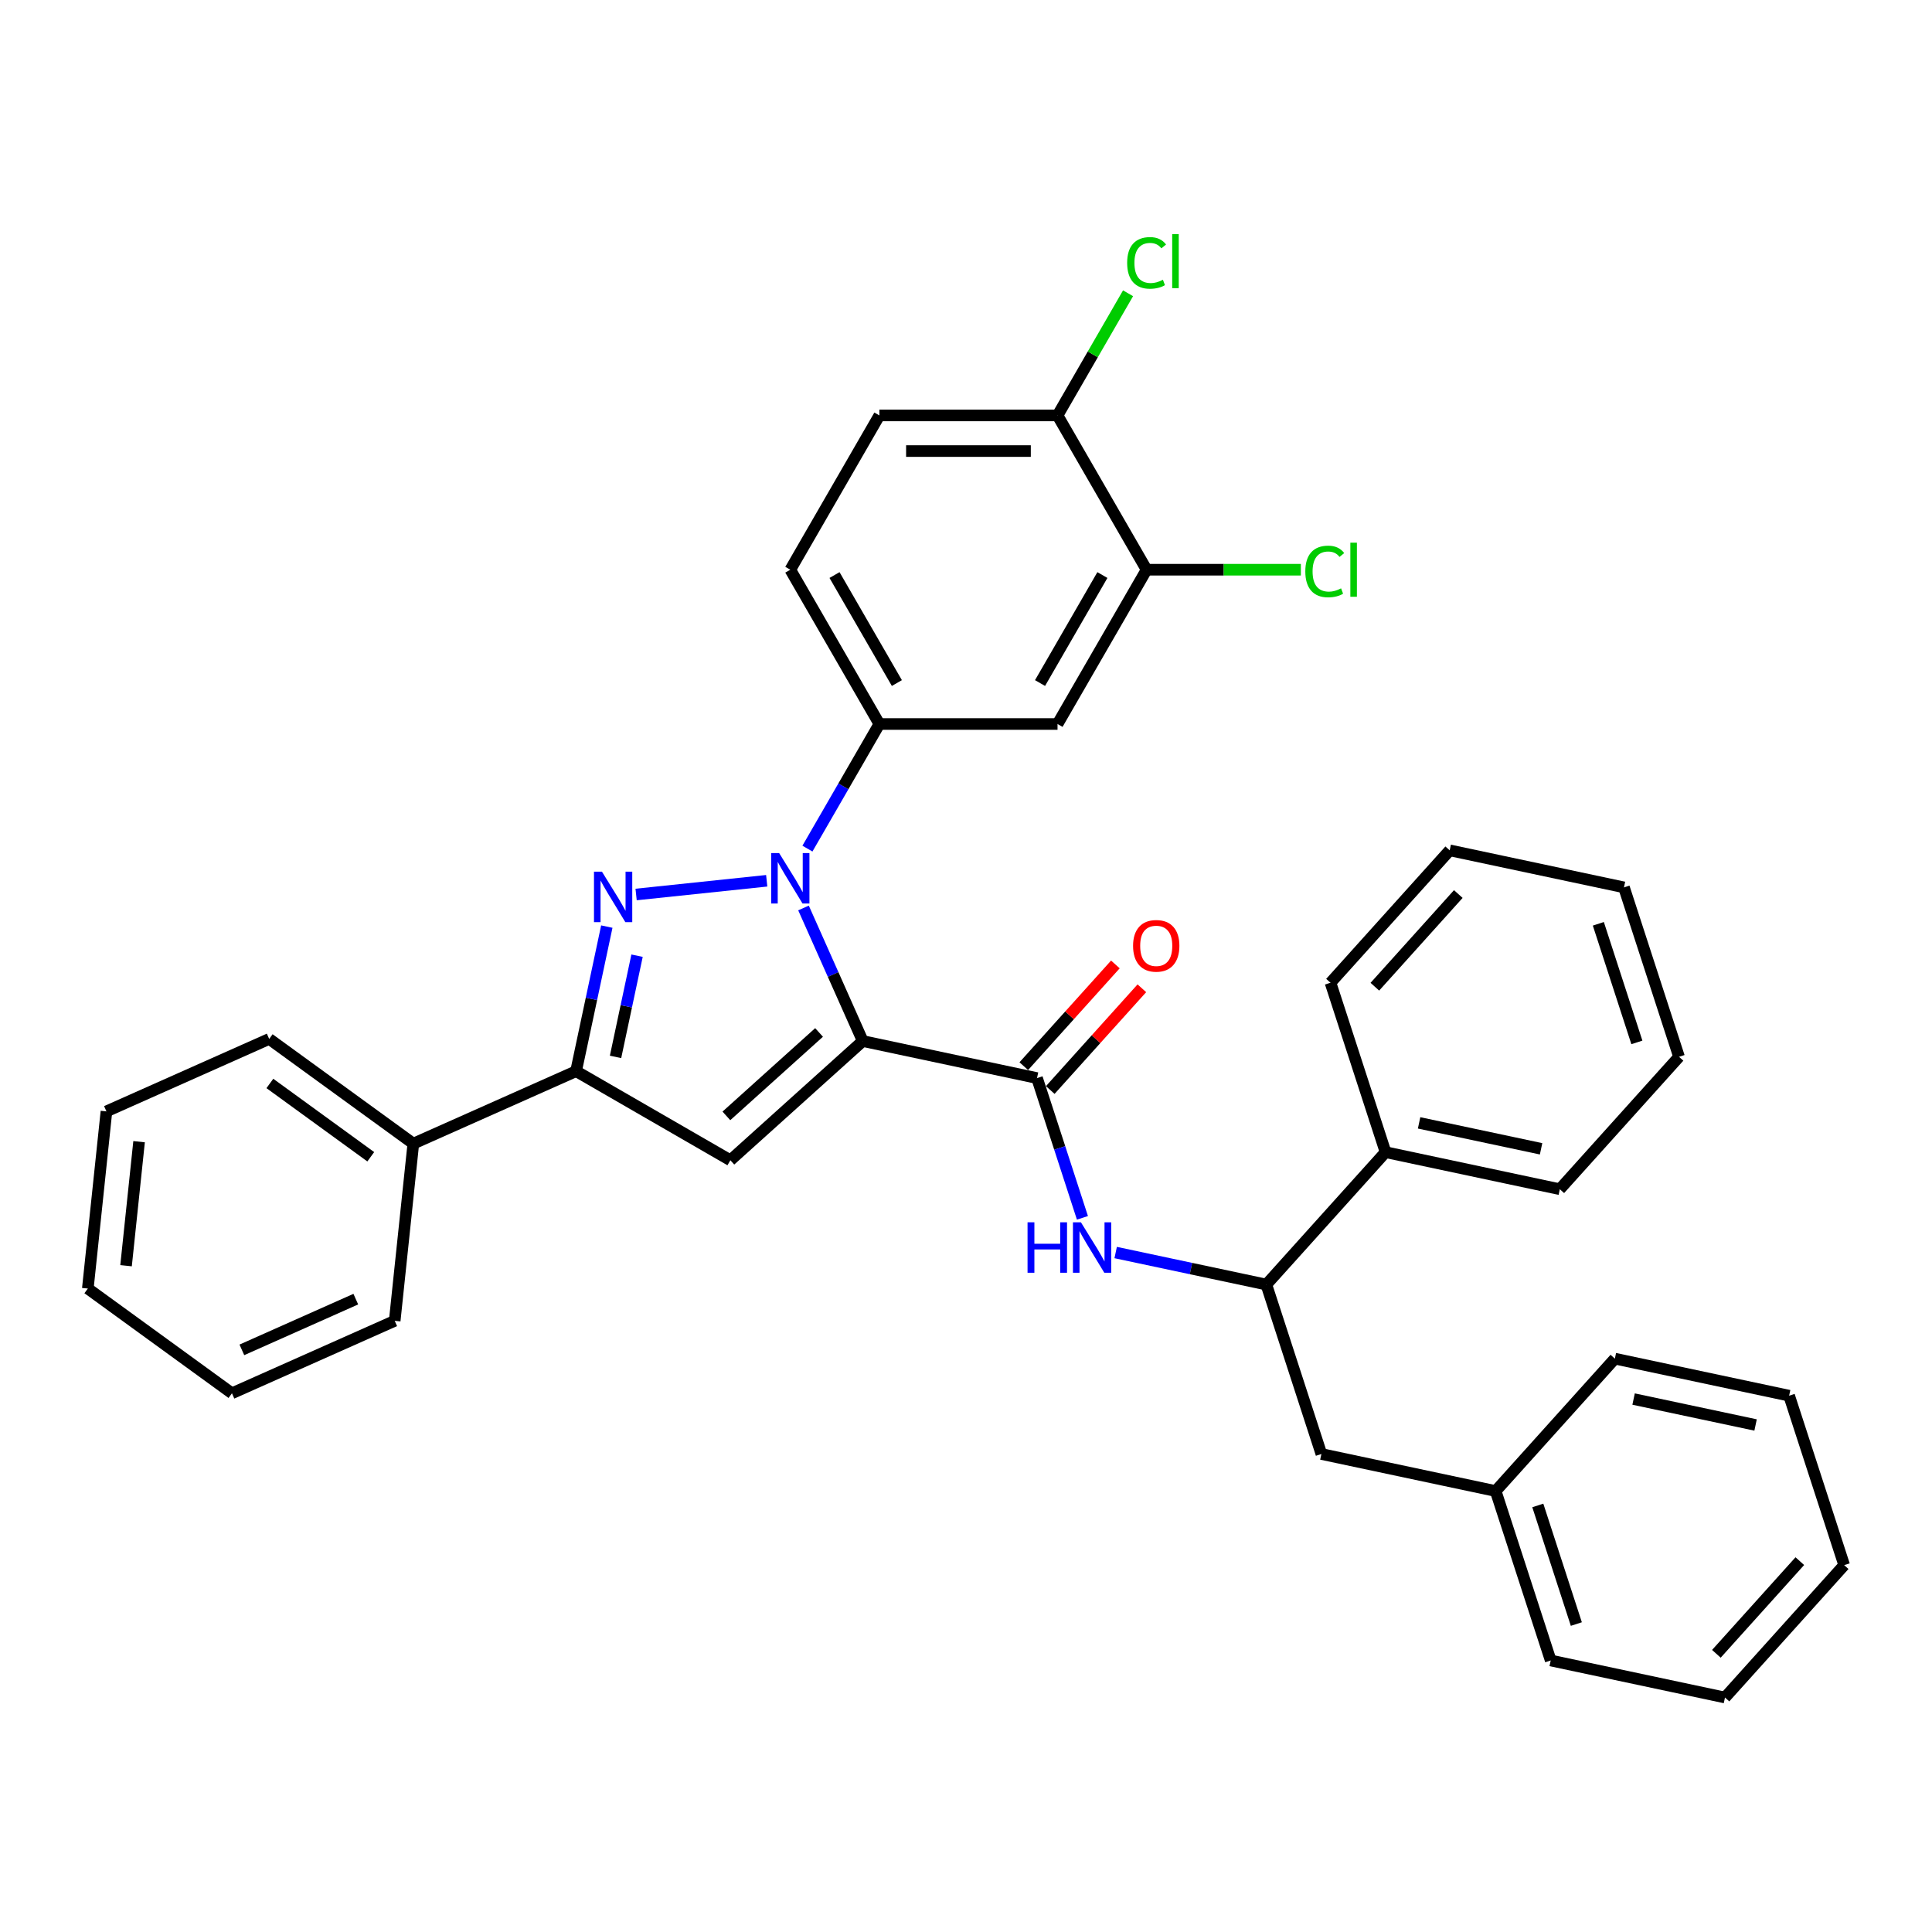 <?xml version='1.0' encoding='iso-8859-1'?>
<svg version='1.1' baseProfile='full'
              xmlns='http://www.w3.org/2000/svg'
                      xmlns:rdkit='http://www.rdkit.org/xml'
                      xmlns:xlink='http://www.w3.org/1999/xlink'
                  xml:space='preserve'
width='1000px' height='1000px' viewBox='0 0 1000 1000'>
<!-- END OF HEADER -->
<rect style='opacity:1.0;fill:#FFFFFF;stroke:none' width='1000' height='1000' x='0' y='0'> </rect>
<path class='bond-0' d='M 543.615,564.187 L 567.32,537.86' style='fill:none;fill-rule:evenodd;stroke:#000000;stroke-width:6px;stroke-linecap:butt;stroke-linejoin:miter;stroke-opacity:1' />
<path class='bond-0' d='M 567.32,537.86 L 591.025,511.533' style='fill:none;fill-rule:evenodd;stroke:#FF0000;stroke-width:6px;stroke-linecap:butt;stroke-linejoin:miter;stroke-opacity:1' />
<path class='bond-0' d='M 529.909,551.846 L 553.614,525.519' style='fill:none;fill-rule:evenodd;stroke:#000000;stroke-width:6px;stroke-linecap:butt;stroke-linejoin:miter;stroke-opacity:1' />
<path class='bond-0' d='M 553.614,525.519 L 577.319,499.192' style='fill:none;fill-rule:evenodd;stroke:#FF0000;stroke-width:6px;stroke-linecap:butt;stroke-linejoin:miter;stroke-opacity:1' />
<path class='bond-1' d='M 536.762,558.016 L 548.514,594.185' style='fill:none;fill-rule:evenodd;stroke:#000000;stroke-width:6px;stroke-linecap:butt;stroke-linejoin:miter;stroke-opacity:1' />
<path class='bond-1' d='M 548.514,594.185 L 560.266,630.353' style='fill:none;fill-rule:evenodd;stroke:#0000FF;stroke-width:6px;stroke-linecap:butt;stroke-linejoin:miter;stroke-opacity:1' />
<path class='bond-2' d='M 536.762,558.016 L 446.564,538.844' style='fill:none;fill-rule:evenodd;stroke:#000000;stroke-width:6px;stroke-linecap:butt;stroke-linejoin:miter;stroke-opacity:1' />
<path class='bond-3' d='M 577.467,648.311 L 616.461,656.6' style='fill:none;fill-rule:evenodd;stroke:#0000FF;stroke-width:6px;stroke-linecap:butt;stroke-linejoin:miter;stroke-opacity:1' />
<path class='bond-3' d='M 616.461,656.6 L 655.456,664.888' style='fill:none;fill-rule:evenodd;stroke:#000000;stroke-width:6px;stroke-linecap:butt;stroke-linejoin:miter;stroke-opacity:1' />
<path class='bond-4' d='M 655.456,664.888 L 683.951,752.588' style='fill:none;fill-rule:evenodd;stroke:#000000;stroke-width:6px;stroke-linecap:butt;stroke-linejoin:miter;stroke-opacity:1' />
<path class='bond-5' d='M 655.456,664.888 L 717.158,596.361' style='fill:none;fill-rule:evenodd;stroke:#000000;stroke-width:6px;stroke-linecap:butt;stroke-linejoin:miter;stroke-opacity:1' />
<path class='bond-6' d='M 683.951,752.588 L 774.149,771.761' style='fill:none;fill-rule:evenodd;stroke:#000000;stroke-width:6px;stroke-linecap:butt;stroke-linejoin:miter;stroke-opacity:1' />
<path class='bond-7' d='M 415.897,469.966 L 431.231,504.405' style='fill:none;fill-rule:evenodd;stroke:#0000FF;stroke-width:6px;stroke-linecap:butt;stroke-linejoin:miter;stroke-opacity:1' />
<path class='bond-7' d='M 431.231,504.405 L 446.564,538.844' style='fill:none;fill-rule:evenodd;stroke:#000000;stroke-width:6px;stroke-linecap:butt;stroke-linejoin:miter;stroke-opacity:1' />
<path class='bond-8' d='M 396.849,455.886 L 329.252,462.991' style='fill:none;fill-rule:evenodd;stroke:#0000FF;stroke-width:6px;stroke-linecap:butt;stroke-linejoin:miter;stroke-opacity:1' />
<path class='bond-9' d='M 417.927,439.24 L 436.546,406.992' style='fill:none;fill-rule:evenodd;stroke:#0000FF;stroke-width:6px;stroke-linecap:butt;stroke-linejoin:miter;stroke-opacity:1' />
<path class='bond-9' d='M 436.546,406.992 L 455.164,374.744' style='fill:none;fill-rule:evenodd;stroke:#000000;stroke-width:6px;stroke-linecap:butt;stroke-linejoin:miter;stroke-opacity:1' />
<path class='bond-10' d='M 446.564,538.844 L 378.036,600.547' style='fill:none;fill-rule:evenodd;stroke:#000000;stroke-width:6px;stroke-linecap:butt;stroke-linejoin:miter;stroke-opacity:1' />
<path class='bond-10' d='M 423.944,534.394 L 375.975,577.586' style='fill:none;fill-rule:evenodd;stroke:#000000;stroke-width:6px;stroke-linecap:butt;stroke-linejoin:miter;stroke-opacity:1' />
<path class='bond-11' d='M 378.036,600.547 L 298.177,554.44' style='fill:none;fill-rule:evenodd;stroke:#000000;stroke-width:6px;stroke-linecap:butt;stroke-linejoin:miter;stroke-opacity:1' />
<path class='bond-12' d='M 298.177,554.44 L 306.131,517.022' style='fill:none;fill-rule:evenodd;stroke:#000000;stroke-width:6px;stroke-linecap:butt;stroke-linejoin:miter;stroke-opacity:1' />
<path class='bond-12' d='M 306.131,517.022 L 314.084,479.605' style='fill:none;fill-rule:evenodd;stroke:#0000FF;stroke-width:6px;stroke-linecap:butt;stroke-linejoin:miter;stroke-opacity:1' />
<path class='bond-12' d='M 318.603,547.049 L 324.17,520.857' style='fill:none;fill-rule:evenodd;stroke:#000000;stroke-width:6px;stroke-linecap:butt;stroke-linejoin:miter;stroke-opacity:1' />
<path class='bond-12' d='M 324.17,520.857 L 329.738,494.664' style='fill:none;fill-rule:evenodd;stroke:#0000FF;stroke-width:6px;stroke-linecap:butt;stroke-linejoin:miter;stroke-opacity:1' />
<path class='bond-13' d='M 298.177,554.44 L 213.936,591.947' style='fill:none;fill-rule:evenodd;stroke:#000000;stroke-width:6px;stroke-linecap:butt;stroke-linejoin:miter;stroke-opacity:1' />
<path class='bond-14' d='M 593.484,294.885 L 547.377,374.744' style='fill:none;fill-rule:evenodd;stroke:#000000;stroke-width:6px;stroke-linecap:butt;stroke-linejoin:miter;stroke-opacity:1' />
<path class='bond-14' d='M 570.596,297.643 L 538.322,353.544' style='fill:none;fill-rule:evenodd;stroke:#000000;stroke-width:6px;stroke-linecap:butt;stroke-linejoin:miter;stroke-opacity:1' />
<path class='bond-15' d='M 593.484,294.885 L 547.377,215.026' style='fill:none;fill-rule:evenodd;stroke:#000000;stroke-width:6px;stroke-linecap:butt;stroke-linejoin:miter;stroke-opacity:1' />
<path class='bond-16' d='M 593.484,294.885 L 633.403,294.885' style='fill:none;fill-rule:evenodd;stroke:#000000;stroke-width:6px;stroke-linecap:butt;stroke-linejoin:miter;stroke-opacity:1' />
<path class='bond-16' d='M 633.403,294.885 L 673.322,294.885' style='fill:none;fill-rule:evenodd;stroke:#00CC00;stroke-width:6px;stroke-linecap:butt;stroke-linejoin:miter;stroke-opacity:1' />
<path class='bond-17' d='M 547.377,374.744 L 455.164,374.744' style='fill:none;fill-rule:evenodd;stroke:#000000;stroke-width:6px;stroke-linecap:butt;stroke-linejoin:miter;stroke-opacity:1' />
<path class='bond-18' d='M 213.936,591.947 L 139.334,537.745' style='fill:none;fill-rule:evenodd;stroke:#000000;stroke-width:6px;stroke-linecap:butt;stroke-linejoin:miter;stroke-opacity:1' />
<path class='bond-18' d='M 191.906,598.737 L 139.684,560.796' style='fill:none;fill-rule:evenodd;stroke:#000000;stroke-width:6px;stroke-linecap:butt;stroke-linejoin:miter;stroke-opacity:1' />
<path class='bond-19' d='M 213.936,591.947 L 204.298,683.655' style='fill:none;fill-rule:evenodd;stroke:#000000;stroke-width:6px;stroke-linecap:butt;stroke-linejoin:miter;stroke-opacity:1' />
<path class='bond-20' d='M 139.334,537.745 L 55.093,575.252' style='fill:none;fill-rule:evenodd;stroke:#000000;stroke-width:6px;stroke-linecap:butt;stroke-linejoin:miter;stroke-opacity:1' />
<path class='bond-21' d='M 204.298,683.655 L 120.057,721.161' style='fill:none;fill-rule:evenodd;stroke:#000000;stroke-width:6px;stroke-linecap:butt;stroke-linejoin:miter;stroke-opacity:1' />
<path class='bond-21' d='M 184.16,672.432 L 125.191,698.687' style='fill:none;fill-rule:evenodd;stroke:#000000;stroke-width:6px;stroke-linecap:butt;stroke-linejoin:miter;stroke-opacity:1' />
<path class='bond-22' d='M 120.057,721.161 L 45.455,666.96' style='fill:none;fill-rule:evenodd;stroke:#000000;stroke-width:6px;stroke-linecap:butt;stroke-linejoin:miter;stroke-opacity:1' />
<path class='bond-23' d='M 55.093,575.252 L 45.455,666.96' style='fill:none;fill-rule:evenodd;stroke:#000000;stroke-width:6px;stroke-linecap:butt;stroke-linejoin:miter;stroke-opacity:1' />
<path class='bond-23' d='M 71.989,590.936 L 65.242,655.131' style='fill:none;fill-rule:evenodd;stroke:#000000;stroke-width:6px;stroke-linecap:butt;stroke-linejoin:miter;stroke-opacity:1' />
<path class='bond-24' d='M 547.377,215.026 L 455.164,215.026' style='fill:none;fill-rule:evenodd;stroke:#000000;stroke-width:6px;stroke-linecap:butt;stroke-linejoin:miter;stroke-opacity:1' />
<path class='bond-24' d='M 533.545,233.469 L 468.996,233.469' style='fill:none;fill-rule:evenodd;stroke:#000000;stroke-width:6px;stroke-linecap:butt;stroke-linejoin:miter;stroke-opacity:1' />
<path class='bond-25' d='M 547.377,215.026 L 565.628,183.414' style='fill:none;fill-rule:evenodd;stroke:#000000;stroke-width:6px;stroke-linecap:butt;stroke-linejoin:miter;stroke-opacity:1' />
<path class='bond-25' d='M 565.628,183.414 L 583.88,151.803' style='fill:none;fill-rule:evenodd;stroke:#00CC00;stroke-width:6px;stroke-linecap:butt;stroke-linejoin:miter;stroke-opacity:1' />
<path class='bond-26' d='M 455.164,374.744 L 409.058,294.885' style='fill:none;fill-rule:evenodd;stroke:#000000;stroke-width:6px;stroke-linecap:butt;stroke-linejoin:miter;stroke-opacity:1' />
<path class='bond-26' d='M 464.22,353.544 L 431.945,297.643' style='fill:none;fill-rule:evenodd;stroke:#000000;stroke-width:6px;stroke-linecap:butt;stroke-linejoin:miter;stroke-opacity:1' />
<path class='bond-27' d='M 455.164,215.026 L 409.058,294.885' style='fill:none;fill-rule:evenodd;stroke:#000000;stroke-width:6px;stroke-linecap:butt;stroke-linejoin:miter;stroke-opacity:1' />
<path class='bond-28' d='M 717.158,596.361 L 807.356,615.533' style='fill:none;fill-rule:evenodd;stroke:#000000;stroke-width:6px;stroke-linecap:butt;stroke-linejoin:miter;stroke-opacity:1' />
<path class='bond-28' d='M 734.523,581.197 L 797.661,594.617' style='fill:none;fill-rule:evenodd;stroke:#000000;stroke-width:6px;stroke-linecap:butt;stroke-linejoin:miter;stroke-opacity:1' />
<path class='bond-29' d='M 717.158,596.361 L 688.663,508.661' style='fill:none;fill-rule:evenodd;stroke:#000000;stroke-width:6px;stroke-linecap:butt;stroke-linejoin:miter;stroke-opacity:1' />
<path class='bond-30' d='M 774.149,771.761 L 802.645,859.461' style='fill:none;fill-rule:evenodd;stroke:#000000;stroke-width:6px;stroke-linecap:butt;stroke-linejoin:miter;stroke-opacity:1' />
<path class='bond-30' d='M 795.964,779.216 L 815.91,840.606' style='fill:none;fill-rule:evenodd;stroke:#000000;stroke-width:6px;stroke-linecap:butt;stroke-linejoin:miter;stroke-opacity:1' />
<path class='bond-31' d='M 774.149,771.761 L 835.852,703.233' style='fill:none;fill-rule:evenodd;stroke:#000000;stroke-width:6px;stroke-linecap:butt;stroke-linejoin:miter;stroke-opacity:1' />
<path class='bond-32' d='M 807.356,615.533 L 869.059,547.005' style='fill:none;fill-rule:evenodd;stroke:#000000;stroke-width:6px;stroke-linecap:butt;stroke-linejoin:miter;stroke-opacity:1' />
<path class='bond-33' d='M 688.663,508.661 L 750.366,440.133' style='fill:none;fill-rule:evenodd;stroke:#000000;stroke-width:6px;stroke-linecap:butt;stroke-linejoin:miter;stroke-opacity:1' />
<path class='bond-33' d='M 711.624,510.722 L 754.816,462.753' style='fill:none;fill-rule:evenodd;stroke:#000000;stroke-width:6px;stroke-linecap:butt;stroke-linejoin:miter;stroke-opacity:1' />
<path class='bond-34' d='M 802.645,859.461 L 892.843,878.633' style='fill:none;fill-rule:evenodd;stroke:#000000;stroke-width:6px;stroke-linecap:butt;stroke-linejoin:miter;stroke-opacity:1' />
<path class='bond-35' d='M 835.852,703.233 L 926.05,722.405' style='fill:none;fill-rule:evenodd;stroke:#000000;stroke-width:6px;stroke-linecap:butt;stroke-linejoin:miter;stroke-opacity:1' />
<path class='bond-35' d='M 845.547,724.148 L 908.686,737.569' style='fill:none;fill-rule:evenodd;stroke:#000000;stroke-width:6px;stroke-linecap:butt;stroke-linejoin:miter;stroke-opacity:1' />
<path class='bond-36' d='M 869.059,547.005 L 840.564,459.305' style='fill:none;fill-rule:evenodd;stroke:#000000;stroke-width:6px;stroke-linecap:butt;stroke-linejoin:miter;stroke-opacity:1' />
<path class='bond-36' d='M 847.245,539.549 L 827.298,478.159' style='fill:none;fill-rule:evenodd;stroke:#000000;stroke-width:6px;stroke-linecap:butt;stroke-linejoin:miter;stroke-opacity:1' />
<path class='bond-37' d='M 750.366,440.133 L 840.564,459.305' style='fill:none;fill-rule:evenodd;stroke:#000000;stroke-width:6px;stroke-linecap:butt;stroke-linejoin:miter;stroke-opacity:1' />
<path class='bond-38' d='M 892.843,878.633 L 954.545,810.105' style='fill:none;fill-rule:evenodd;stroke:#000000;stroke-width:6px;stroke-linecap:butt;stroke-linejoin:miter;stroke-opacity:1' />
<path class='bond-38' d='M 888.393,856.013 L 931.585,808.044' style='fill:none;fill-rule:evenodd;stroke:#000000;stroke-width:6px;stroke-linecap:butt;stroke-linejoin:miter;stroke-opacity:1' />
<path class='bond-39' d='M 926.05,722.405 L 954.545,810.105' style='fill:none;fill-rule:evenodd;stroke:#000000;stroke-width:6px;stroke-linecap:butt;stroke-linejoin:miter;stroke-opacity:1' />
<path  class='atom-1' d='M 586.477 489.562
Q 586.477 483.292, 589.575 479.788
Q 592.674 476.284, 598.465 476.284
Q 604.256 476.284, 607.354 479.788
Q 610.453 483.292, 610.453 489.562
Q 610.453 495.907, 607.317 499.521
Q 604.182 503.099, 598.465 503.099
Q 592.711 503.099, 589.575 499.521
Q 586.477 495.943, 586.477 489.562
M 598.465 500.148
Q 602.448 500.148, 604.588 497.493
Q 606.764 494.8, 606.764 489.562
Q 606.764 484.435, 604.588 481.853
Q 602.448 479.234, 598.465 479.234
Q 594.481 479.234, 592.305 481.816
Q 590.166 484.398, 590.166 489.562
Q 590.166 494.837, 592.305 497.493
Q 594.481 500.148, 598.465 500.148
' fill='#FF0000'/>
<path  class='atom-2' d='M 531.858 632.659
L 535.399 632.659
L 535.399 643.761
L 548.751 643.761
L 548.751 632.659
L 552.292 632.659
L 552.292 658.774
L 548.751 658.774
L 548.751 646.712
L 535.399 646.712
L 535.399 658.774
L 531.858 658.774
L 531.858 632.659
' fill='#0000FF'/>
<path  class='atom-2' d='M 559.485 632.659
L 568.042 646.491
Q 568.891 647.856, 570.256 650.327
Q 571.62 652.798, 571.694 652.946
L 571.694 632.659
L 575.161 632.659
L 575.161 658.774
L 571.583 658.774
L 562.399 643.651
Q 561.329 641.88, 560.186 639.851
Q 559.079 637.823, 558.747 637.196
L 558.747 658.774
L 555.354 658.774
L 555.354 632.659
L 559.485 632.659
' fill='#0000FF'/>
<path  class='atom-5' d='M 403.285 441.546
L 411.842 455.378
Q 412.691 456.742, 414.056 459.214
Q 415.42 461.685, 415.494 461.833
L 415.494 441.546
L 418.961 441.546
L 418.961 467.661
L 415.383 467.661
L 406.199 452.538
Q 405.129 450.767, 403.986 448.738
Q 402.879 446.71, 402.547 446.083
L 402.547 467.661
L 399.154 467.661
L 399.154 441.546
L 403.285 441.546
' fill='#0000FF'/>
<path  class='atom-9' d='M 311.577 451.185
L 320.134 465.017
Q 320.983 466.381, 322.348 468.853
Q 323.712 471.324, 323.786 471.472
L 323.786 451.185
L 327.253 451.185
L 327.253 477.299
L 323.675 477.299
L 314.491 462.176
Q 313.421 460.406, 312.278 458.377
Q 311.171 456.349, 310.839 455.722
L 310.839 477.299
L 307.446 477.299
L 307.446 451.185
L 311.577 451.185
' fill='#0000FF'/>
<path  class='atom-21' d='M 675.627 295.789
Q 675.627 289.297, 678.652 285.904
Q 681.714 282.473, 687.505 282.473
Q 692.89 282.473, 695.767 286.273
L 693.332 288.264
Q 691.23 285.498, 687.505 285.498
Q 683.558 285.498, 681.455 288.154
Q 679.39 290.773, 679.39 295.789
Q 679.39 300.953, 681.529 303.609
Q 683.705 306.264, 687.91 306.264
Q 690.787 306.264, 694.144 304.531
L 695.177 307.297
Q 693.812 308.182, 691.746 308.699
Q 689.681 309.215, 687.394 309.215
Q 681.714 309.215, 678.652 305.748
Q 675.627 302.281, 675.627 295.789
' fill='#00CC00'/>
<path  class='atom-21' d='M 698.939 280.887
L 702.332 280.887
L 702.332 308.883
L 698.939 308.883
L 698.939 280.887
' fill='#00CC00'/>
<path  class='atom-22' d='M 583.414 136.071
Q 583.414 129.579, 586.439 126.186
Q 589.5 122.755, 595.291 122.755
Q 600.677 122.755, 603.554 126.555
L 601.119 128.546
Q 599.017 125.78, 595.291 125.78
Q 591.345 125.78, 589.242 128.436
Q 587.177 131.055, 587.177 136.071
Q 587.177 141.235, 589.316 143.891
Q 591.492 146.546, 595.697 146.546
Q 598.574 146.546, 601.931 144.813
L 602.963 147.579
Q 601.599 148.464, 599.533 148.981
Q 597.468 149.497, 595.181 149.497
Q 589.5 149.497, 586.439 146.03
Q 583.414 142.563, 583.414 136.071
' fill='#00CC00'/>
<path  class='atom-22' d='M 606.726 121.169
L 610.119 121.169
L 610.119 149.165
L 606.726 149.165
L 606.726 121.169
' fill='#00CC00'/>
</svg>
